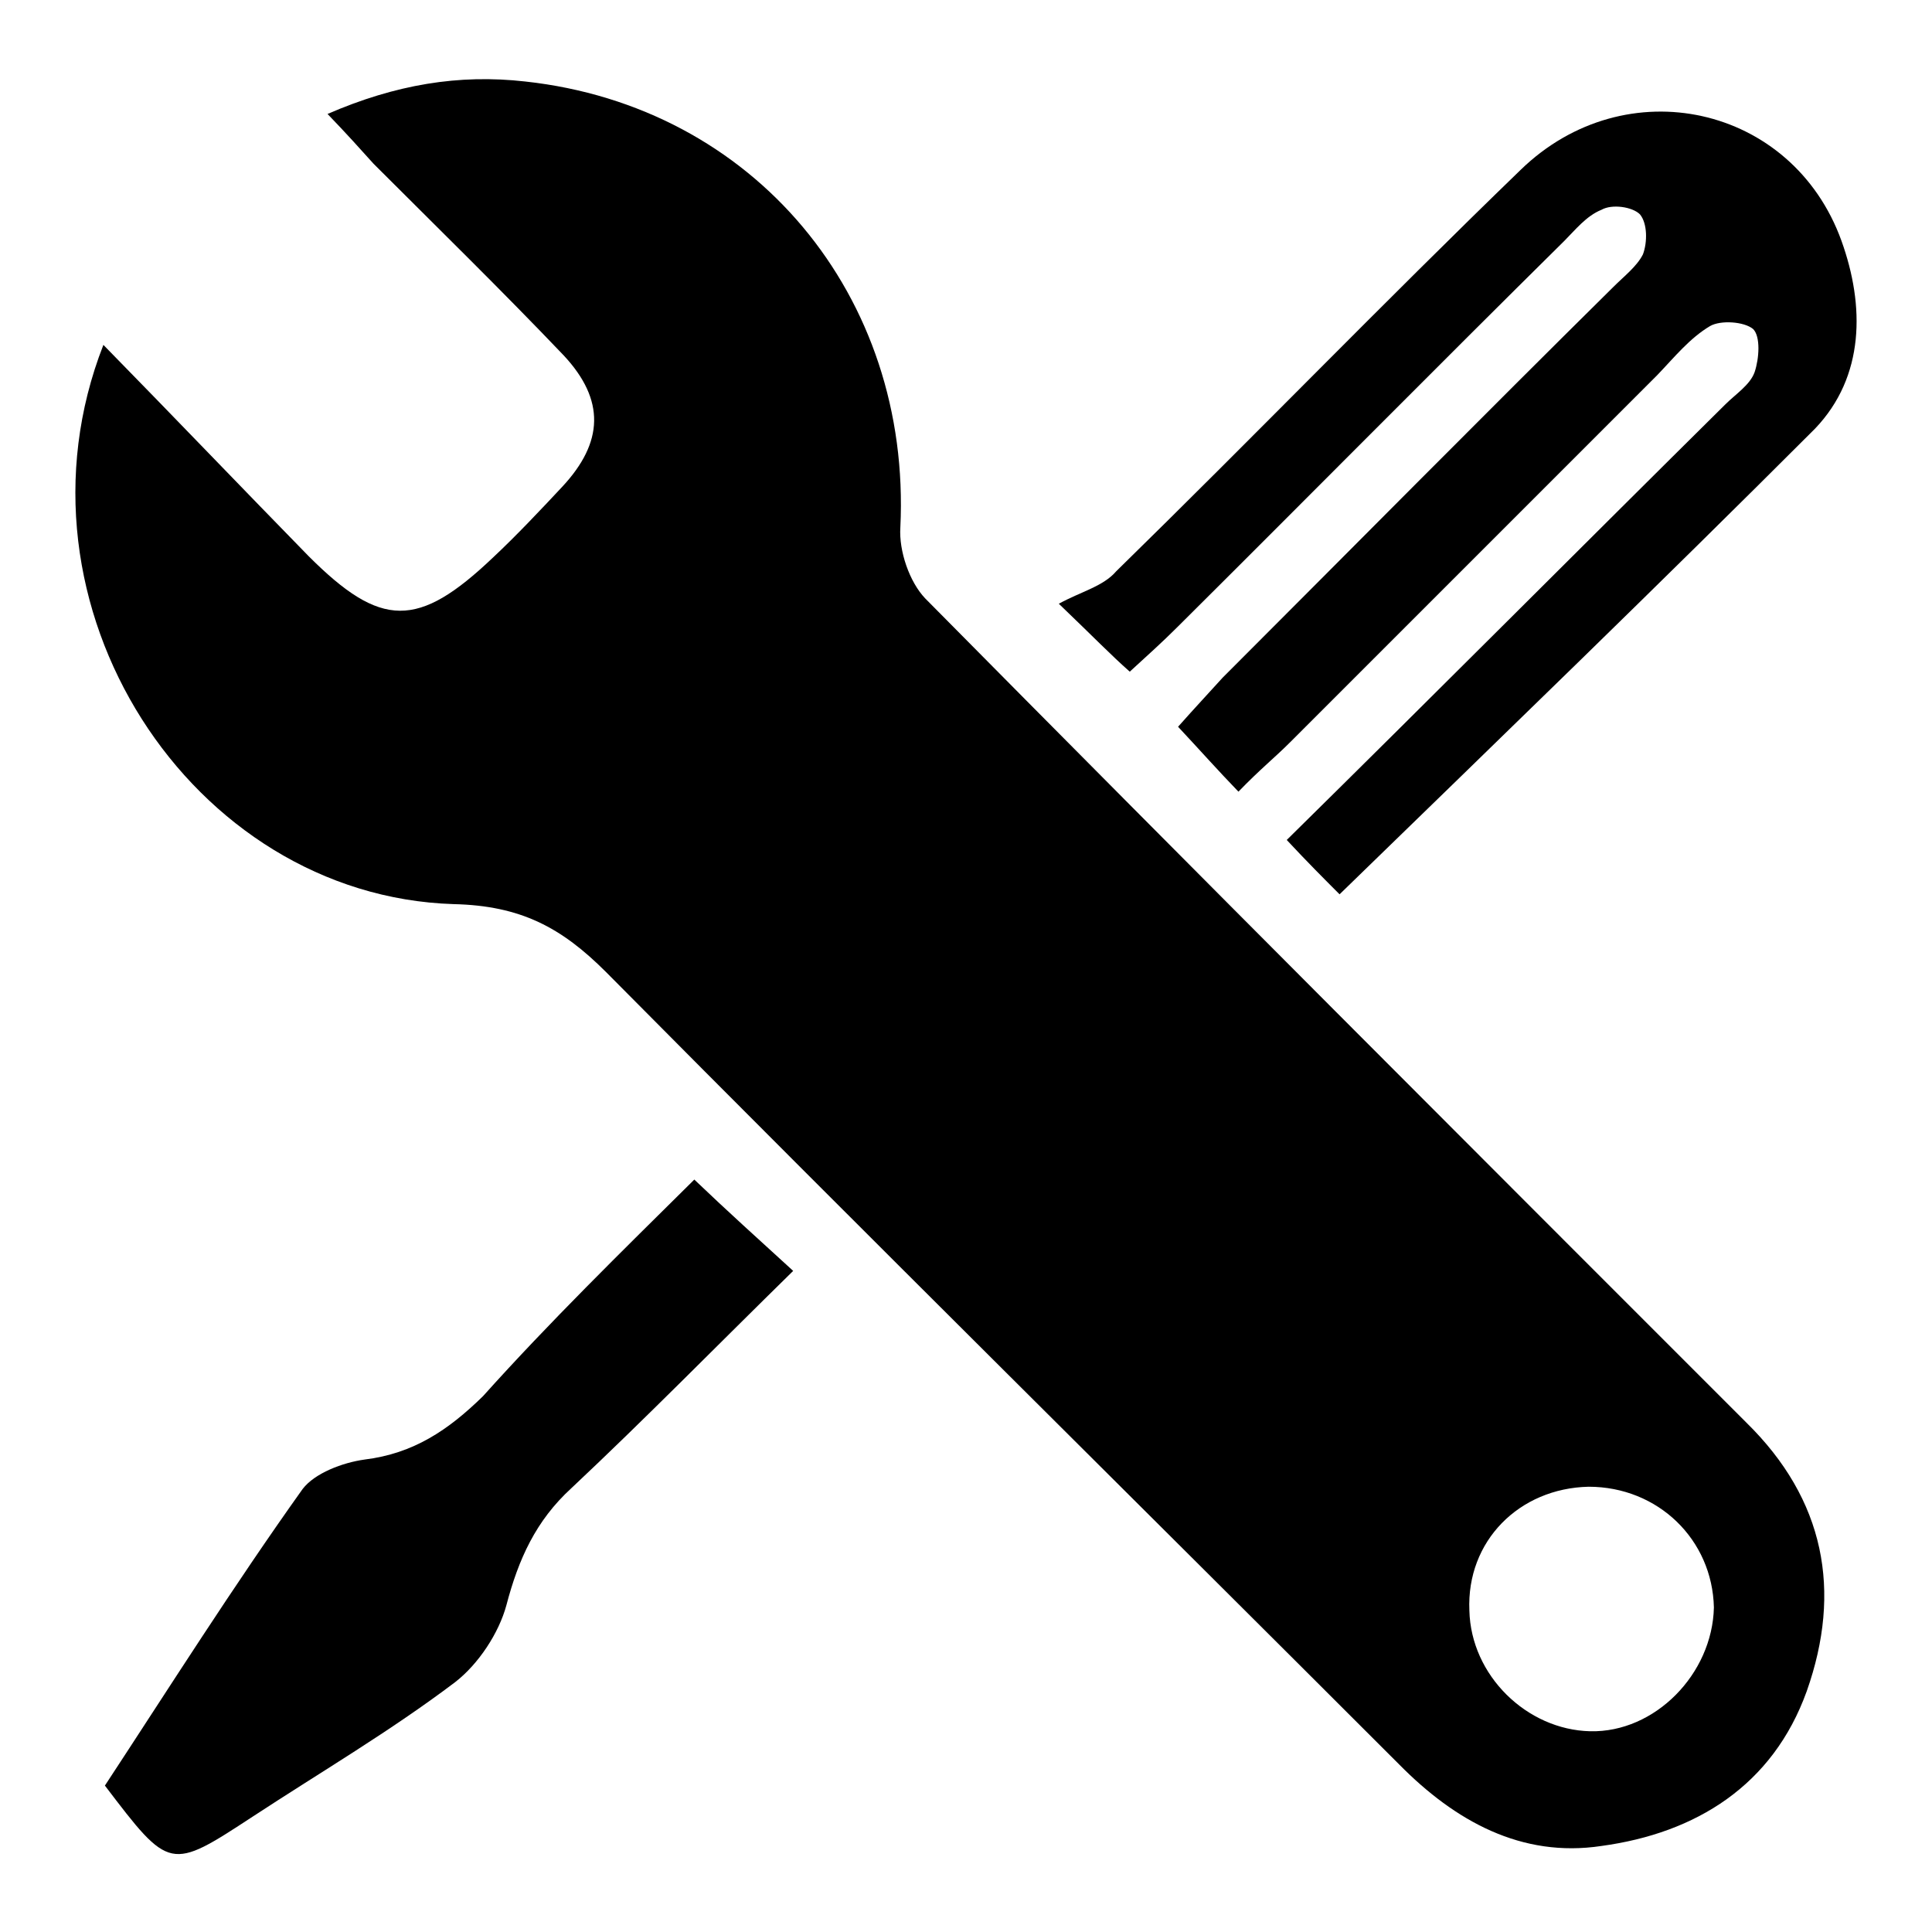 <?xml version="1.0" encoding="utf-8"?>
<!-- Svg Vector Icons : http://www.onlinewebfonts.com/icon -->
<!DOCTYPE svg PUBLIC "-//W3C//DTD SVG 1.1//EN" "http://www.w3.org/Graphics/SVG/1.1/DTD/svg11.dtd">
<svg version="1.1" xmlns="http://www.w3.org/2000/svg" xmlns:xlink="http://www.w3.org/1999/xlink" x="0px" y="0px" viewBox="0 0 256 256" enable-background="new 0 0 256 256" xml:space="preserve">
<g><g><path fill="#000000" d="M177.5,118.5c-2-2-4.3-4.3-7-7.2c20-19.7,38.9-38.7,58.1-57.7c1.4-1.4,3.3-2.6,3.9-4.3c0.6-1.8,0.8-4.7-0.2-5.7c-1.2-1-4.3-1.2-5.7-0.4c-2.7,1.6-4.7,4.1-7,6.5c-16.2,16.2-32.5,32.5-48.7,48.7c-2,2-3.9,3.5-6.8,6.5c-2.8-2.9-5.1-5.5-8-8.6c2.3-2.6,4.1-4.5,5.9-6.5c17.2-17.2,34.4-34.6,51.8-51.8c1.4-1.4,3.1-2.7,3.9-4.3c0.6-1.6,0.6-4.1-0.4-5.3c-1-1-3.7-1.4-5.1-0.6c-2,0.8-3.5,2.7-4.9,4.1c-17.2,17-34.2,34.2-51.3,51.2c-2,2-3.9,3.7-6.3,5.9c-2.6-2.3-4.7-4.5-9.4-9c2.9-1.6,5.9-2.3,7.6-4.3c18-17.6,35.4-35.6,53.6-53.2c13.9-13.5,36-8.6,42.5,9.4c3.1,8.6,3.1,18-3.5,24.9C219.7,77.6,199,97.6,177.5,118.5z"/><path fill="#000000" d="M92,156.3c4.5,4.3,8.4,7.8,13.1,12.1c-10.2,10-19.6,19.6-29.4,28.8c-4.7,4.3-7,9.4-8.6,15.5c-1,3.7-3.7,7.8-6.8,10.2c-8.6,6.5-17.8,11.9-26.8,17.8c-11,7.2-11,7.2-19.6-4.1c8.6-13.1,17-26.4,26.2-39.3c1.6-2.1,5.3-3.5,8.2-3.9c6.5-0.8,11.1-3.9,15.7-8.4C72.8,175.2,82.2,166,92,156.3z"/><path fill="#000000" d="M13.7,45.7c9.6,9.8,18.4,19,27.2,28c9.6,9.6,14.5,9.6,24.4,0.2c3.1-2.9,6.3-6.3,9.2-9.4c5.5-5.9,5.7-11.5,0.2-17.4c-8.2-8.6-16.8-17-25.2-25.4c-1.8-2-3.5-3.9-6.1-6.6c9-3.9,17.4-5.3,26.2-4.3c30.3,3.3,51.2,28.4,49.7,59.1c-0.2,3.1,1.2,7.2,3.3,9.4c36.2,36.6,72.4,72.8,108.8,109.2c10.4,10.2,12.7,22.3,8,35.6c-4.5,12.5-14.7,18.8-27.2,20.5c-10.6,1.6-19.4-3.3-26.8-10.8c-35-35-70.2-69.8-105.1-105c-5.9-5.9-11.3-8.8-20.2-9C25.3,118.7,0.2,80.2,13.7,45.7z M210.5,197c-9.2,0.2-16.2,7.2-15.8,16.4c0.2,8.6,7.6,15.8,16,16c8.6,0.2,16.2-7.6,16.4-16.4C226.9,204,219.7,197,210.5,197z"/></g></g>
</svg>